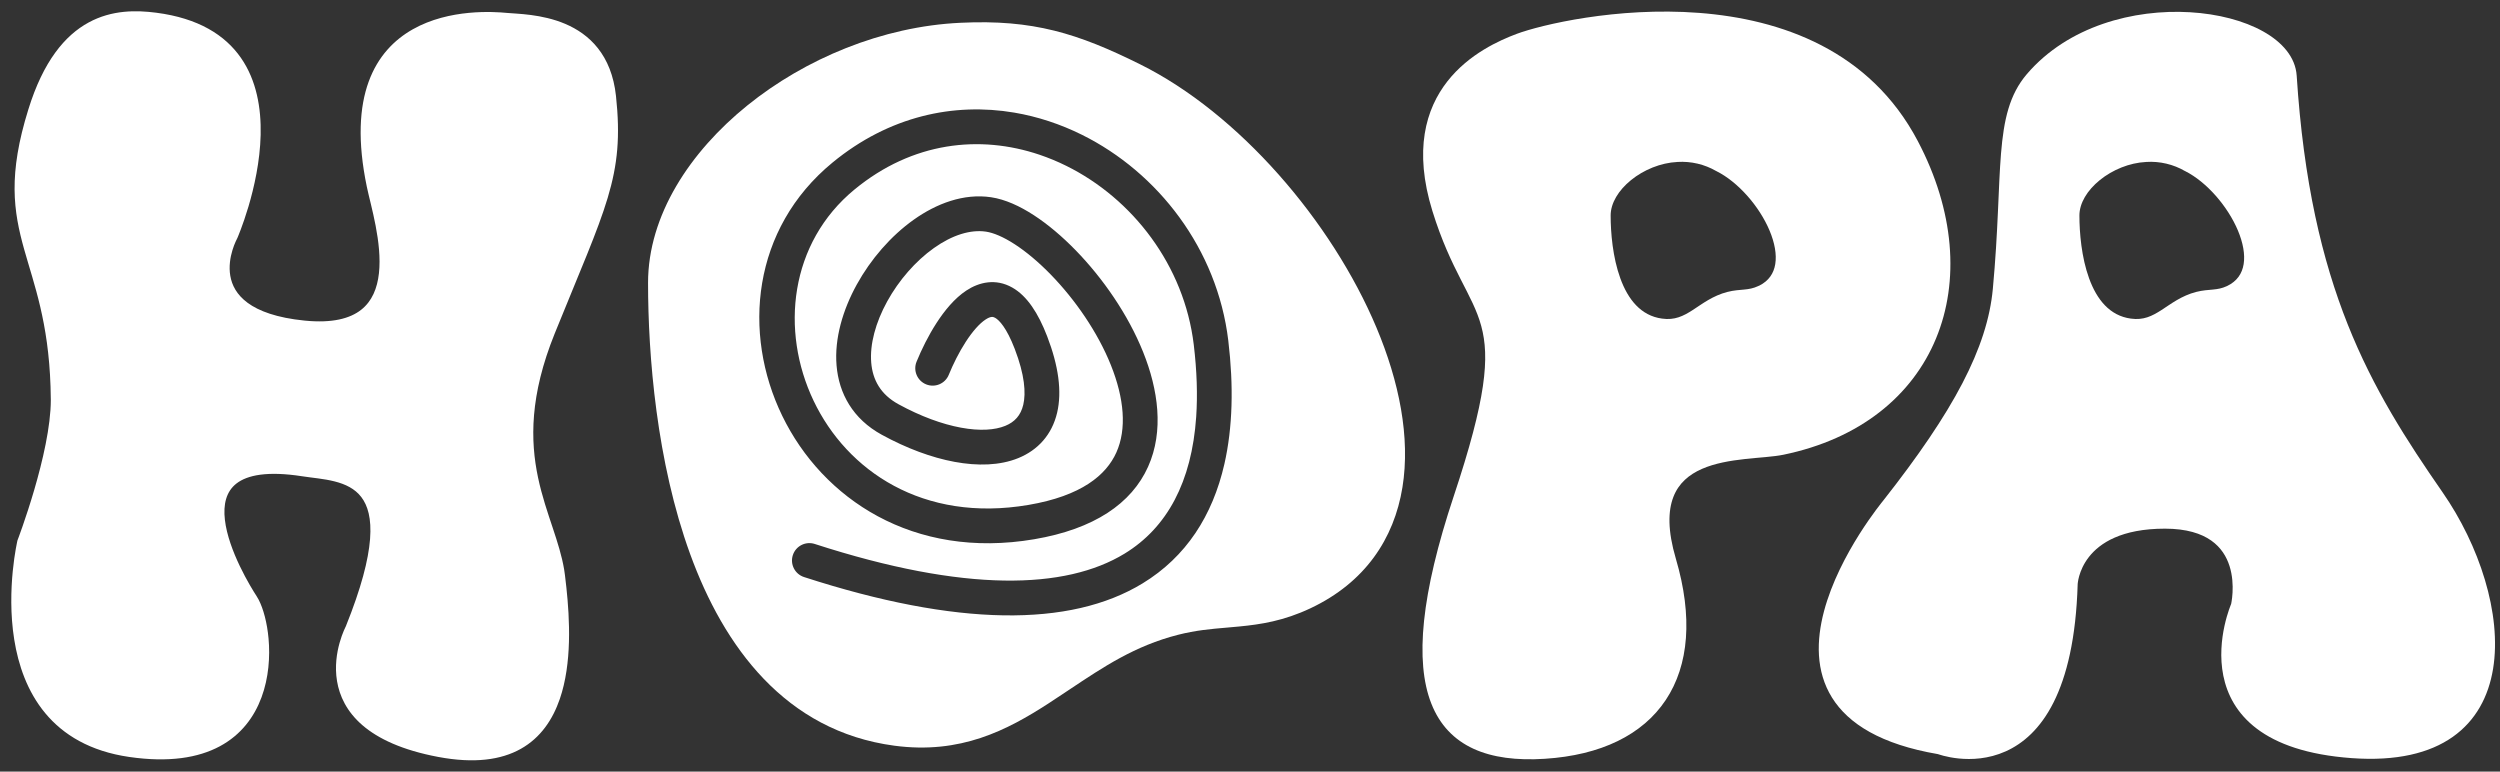 <?xml version="1.0" encoding="UTF-8"?> <svg xmlns="http://www.w3.org/2000/svg" width="162" height="50" viewBox="0 0 162 50" fill="none"><rect x="0" y="0" width="162" height="50" fill="#333333" stroke="none"/><path d="M5.739 1.459C7.26 0.629 8.85 0.659 10.117 0.823C12.856 1.176 14.585 2.272 15.611 3.747C16.631 5.213 16.93 7.017 16.89 8.743C16.849 10.471 16.467 12.149 16.099 13.39C15.914 14.012 15.732 14.527 15.596 14.886C15.528 15.066 15.472 15.207 15.432 15.304C15.412 15.352 15.396 15.39 15.385 15.416C15.38 15.428 15.375 15.438 15.372 15.445C15.371 15.448 15.37 15.451 15.369 15.453L15.368 15.455L15.122 15.347L15.367 15.456L15.362 15.467L15.357 15.478L15.355 15.479C15.355 15.481 15.354 15.484 15.352 15.488C15.348 15.496 15.34 15.508 15.332 15.524C15.315 15.557 15.291 15.607 15.263 15.671C15.205 15.8 15.13 15.986 15.062 16.212C14.924 16.665 14.819 17.264 14.923 17.874C15.026 18.475 15.335 19.101 16.051 19.626C16.774 20.156 17.929 20.594 19.74 20.775C21.542 20.955 22.684 20.637 23.398 20.078C24.11 19.52 24.449 18.68 24.556 17.704C24.663 16.725 24.534 15.638 24.342 14.632C24.246 14.13 24.136 13.652 24.032 13.221C23.93 12.794 23.833 12.406 23.769 12.096C23.156 9.147 23.29 6.939 23.89 5.293C24.491 3.641 25.553 2.575 26.748 1.899C29.117 0.559 32.002 0.754 32.876 0.839C33.486 0.899 35.111 0.901 36.63 1.548C37.397 1.875 38.15 2.37 38.746 3.127C39.343 3.884 39.773 4.89 39.916 6.221C40.195 8.827 40.033 10.635 39.379 12.82C38.731 14.984 37.596 17.532 35.949 21.603C34.317 25.637 34.362 28.556 34.865 30.945C35.119 32.147 35.489 33.218 35.831 34.249C36.129 35.145 36.407 36.015 36.555 36.893L36.609 37.27L36.703 38.085C36.918 40.113 37.072 42.978 36.275 45.295C35.815 46.629 35.034 47.803 33.751 48.524C32.469 49.244 30.727 49.489 28.391 49.048C26.065 48.609 24.506 47.873 23.486 46.994C22.463 46.111 21.998 45.096 21.839 44.136C21.681 43.183 21.826 42.292 22.008 41.646C22.099 41.322 22.2 41.056 22.278 40.871C22.317 40.778 22.352 40.705 22.376 40.655C22.388 40.63 22.398 40.61 22.405 40.596C22.407 40.593 22.408 40.59 22.409 40.587C23.41 38.102 23.876 36.276 23.98 34.932C24.085 33.589 23.827 32.75 23.411 32.208C22.994 31.664 22.384 31.374 21.689 31.197C20.982 31.017 20.255 30.967 19.572 30.861C17.318 30.512 16.026 30.788 15.328 31.327C14.649 31.852 14.459 32.691 14.573 33.684C14.687 34.677 15.101 35.763 15.541 36.684C15.98 37.601 16.437 38.337 16.624 38.624L16.759 38.855C17.065 39.443 17.31 40.354 17.402 41.378C17.508 42.556 17.414 43.923 16.947 45.185C16.479 46.452 15.632 47.616 14.237 48.363C12.846 49.108 10.937 49.423 8.371 49.05C5.835 48.682 4.097 47.616 2.93 46.211C1.767 44.811 1.185 43.093 0.922 41.443C0.658 39.792 0.711 38.191 0.827 37.007C0.886 36.414 0.96 35.922 1.021 35.579C1.051 35.407 1.078 35.272 1.097 35.179C1.106 35.133 1.114 35.097 1.119 35.073C1.122 35.061 1.124 35.051 1.125 35.045C1.126 35.041 1.127 35.038 1.127 35.037L1.128 35.035L1.132 35.016L1.139 35C1.139 34.999 1.139 34.997 1.14 34.996C1.141 34.993 1.143 34.989 1.145 34.984C1.149 34.974 1.154 34.958 1.162 34.937C1.178 34.895 1.201 34.833 1.231 34.753C1.289 34.592 1.374 34.358 1.475 34.067C1.677 33.484 1.948 32.669 2.218 31.746C2.76 29.892 3.293 27.628 3.293 25.91L3.275 25.047C3.136 20.852 2.212 18.461 1.566 16.158C1.221 14.926 0.956 13.715 0.945 12.28C0.935 10.845 1.179 9.2 1.837 7.091C2.804 3.961 4.213 2.291 5.739 1.459Z" fill="white"></path><path fill-rule="evenodd" clip-rule="evenodd" d="M98.286 2.193C99.84 1.616 104.774 0.427 110.092 0.834C115.413 1.241 121.179 3.254 124.278 9.149C126.651 13.66 126.987 18.222 125.457 21.926C123.925 25.636 120.538 28.443 115.559 29.468C114.926 29.599 113.994 29.643 113.065 29.746C112.112 29.851 111.121 30.018 110.281 30.387C109.448 30.754 108.778 31.314 108.435 32.202C108.088 33.098 108.055 34.372 108.595 36.202C109.705 39.968 109.444 43.1 107.942 45.358C106.439 47.619 103.735 48.939 100.1 49.17C98.284 49.286 96.723 49.093 95.475 48.517C94.218 47.937 93.294 46.976 92.75 45.593C92.209 44.219 92.047 42.441 92.279 40.225C92.512 38.007 93.143 35.333 94.202 32.153C96.313 25.816 96.536 23.152 95.984 21.124C95.706 20.1 95.228 19.227 94.651 18.096C94.077 16.97 93.421 15.617 92.818 13.668C91.603 9.736 92.385 7.063 93.794 5.267C95.189 3.49 97.169 2.612 98.285 2.194L98.286 2.193ZM108.701 10.494L108.697 10.495C107.606 10.548 106.514 11.005 105.696 11.666C104.874 12.331 104.37 13.168 104.37 13.961C104.37 15.072 104.501 16.672 104.997 18.036C105.494 19.402 106.329 20.462 107.703 20.646H107.706C108.512 20.762 109.077 20.486 109.692 20.088C110.302 19.695 110.985 19.159 111.945 18.915C112.364 18.808 112.72 18.793 113.024 18.763C113.33 18.734 113.609 18.689 113.936 18.536L113.989 18.51H114C114.622 18.199 114.94 17.709 115.037 17.113C115.139 16.486 114.998 15.728 114.668 14.942C114.006 13.367 112.627 11.789 111.228 11.092L111.22 11.088L111.213 11.085C110.452 10.645 109.578 10.44 108.701 10.494Z" fill="white"></path><path fill-rule="evenodd" clip-rule="evenodd" d="M131.336 4.807C134.014 1.676 138.294 0.578 141.915 0.793C143.728 0.9 145.4 1.337 146.645 2.032C147.884 2.724 148.747 3.702 148.825 4.9C149.269 11.777 150.469 16.846 152.137 21.033C153.805 25.22 155.943 28.535 158.281 31.906C160.648 35.315 162.134 39.792 161.551 43.343C161.258 45.129 160.439 46.692 158.937 47.751C157.438 48.806 155.294 49.336 152.395 49.127C149.502 48.918 147.543 48.202 146.242 47.219C144.936 46.233 144.315 44.993 144.071 43.785C143.829 42.583 143.959 41.415 144.147 40.555C144.241 40.124 144.35 39.767 144.436 39.516C144.478 39.391 144.516 39.292 144.543 39.224C144.556 39.19 144.568 39.163 144.575 39.145V39.143C144.577 39.135 144.58 39.125 144.583 39.112C144.59 39.077 144.6 39.024 144.61 38.957C144.632 38.821 144.657 38.626 144.669 38.391C144.694 37.92 144.669 37.3 144.476 36.687C144.283 36.077 143.926 35.476 143.286 35.026C142.645 34.575 141.696 34.258 140.29 34.257C137.463 34.258 136.066 35.196 135.368 36.084C135.015 36.533 134.831 36.982 134.735 37.317C134.687 37.485 134.661 37.623 134.648 37.718C134.641 37.766 134.637 37.802 134.635 37.826C134.634 37.837 134.633 37.846 134.633 37.851V37.857C134.425 44.86 132.226 47.68 129.962 48.691C128.843 49.191 127.742 49.232 126.927 49.15C126.518 49.109 126.178 49.037 125.94 48.975C125.82 48.944 125.726 48.915 125.66 48.894C125.628 48.884 125.602 48.875 125.584 48.869C125.582 48.868 125.581 48.867 125.579 48.867C121.895 48.238 119.773 46.905 118.713 45.203C117.652 43.498 117.697 41.49 118.195 39.61C118.694 37.728 119.656 35.934 120.486 34.618C120.903 33.958 121.289 33.416 121.57 33.037C121.711 32.847 121.826 32.699 121.906 32.597C121.946 32.547 121.978 32.508 121.999 32.481C122.01 32.468 122.018 32.458 122.023 32.451C122.026 32.447 122.029 32.445 122.03 32.443L122.032 32.44C126.582 26.662 128.783 22.541 129.136 18.715C129.311 16.832 129.399 15.189 129.465 13.742C129.531 12.298 129.576 11.04 129.666 9.943C129.846 7.75 130.21 6.126 131.336 4.807ZM139.077 10.494L139.073 10.495C137.982 10.548 136.891 11.005 136.073 11.666C135.251 12.331 134.746 13.168 134.746 13.961C134.746 15.072 134.877 16.672 135.373 18.036C135.87 19.402 136.705 20.461 138.079 20.646H138.082C138.888 20.762 139.452 20.486 140.068 20.088C140.678 19.695 141.361 19.159 142.321 18.915C142.74 18.808 143.096 18.793 143.4 18.763C143.706 18.734 143.984 18.689 144.312 18.536C144.962 18.226 145.291 17.725 145.389 17.113C145.489 16.485 145.348 15.728 145.019 14.942C144.358 13.366 142.987 11.788 141.603 11.091L141.596 11.088L141.589 11.085C140.828 10.645 139.954 10.439 139.077 10.494Z" fill="white"></path><path fill-rule="evenodd" clip-rule="evenodd" d="M62.245 1.476C66.947 1.251 69.835 2.16 73.886 4.17L73.887 4.171C80.264 7.339 86.292 14.319 89.199 21.238C90.657 24.708 91.405 28.336 90.878 31.58C90.336 34.916 88.45 37.749 84.922 39.415C83.182 40.237 81.692 40.463 80.307 40.596C80.034 40.623 79.77 40.645 79.512 40.668C78.451 40.759 77.485 40.842 76.328 41.137C73.547 41.848 71.497 43.217 69.318 44.672C68.87 44.972 68.416 45.276 67.949 45.578C65.252 47.322 62.239 48.896 57.946 48.32C50.874 47.372 46.897 41.877 44.724 35.909C42.543 29.921 41.994 23.028 41.994 18.328C41.994 13.951 44.713 9.834 48.423 6.837C52.164 3.814 57.164 1.711 62.245 1.476ZM65.725 7.297C61.814 6.635 57.62 7.514 53.948 10.533C43.531 19.098 51.324 37.61 67.017 34.943C70.907 34.282 73.326 32.625 74.396 30.244C75.438 27.924 75.047 25.238 74.078 22.821C73.1 20.38 71.463 18.027 69.71 16.225C68.831 15.322 67.904 14.537 66.991 13.944C66.092 13.359 65.143 12.919 64.227 12.782C62.447 12.516 60.682 13.191 59.21 14.237C57.726 15.291 56.423 16.799 55.519 18.439C54.62 20.07 54.063 21.929 54.209 23.683C54.359 25.497 55.264 27.148 57.143 28.174C58.747 29.051 60.363 29.653 61.858 29.929C63.339 30.203 64.788 30.174 65.99 29.683C67.246 29.171 68.165 28.178 68.502 26.743C68.824 25.371 68.592 23.706 67.858 21.797C67.277 20.288 66.556 19.18 65.602 18.637C64.519 18.022 63.442 18.286 62.622 18.825C61.848 19.334 61.195 20.142 60.682 20.937C60.156 21.751 59.715 22.648 59.394 23.436C59.158 24.012 59.435 24.671 60.012 24.906C60.588 25.141 61.245 24.864 61.48 24.288C61.761 23.601 62.14 22.833 62.575 22.16C63.023 21.467 63.471 20.964 63.861 20.708C64.206 20.481 64.357 20.522 64.488 20.596C64.748 20.744 65.227 21.237 65.754 22.607C66.405 24.298 66.486 25.471 66.308 26.227C66.145 26.92 65.75 27.347 65.139 27.596C64.474 27.867 63.502 27.941 62.269 27.712C61.05 27.487 59.66 26.981 58.224 26.196C57.062 25.561 56.548 24.616 56.455 23.497C56.358 22.319 56.732 20.907 57.492 19.528C58.248 18.157 59.332 16.914 60.516 16.074C61.711 15.225 62.893 14.862 63.894 15.011C64.367 15.082 65.007 15.341 65.764 15.834C66.508 16.318 67.307 16.987 68.095 17.797C69.675 19.421 71.134 21.532 71.986 23.66C72.848 25.811 73.024 27.798 72.34 29.32C71.684 30.78 70.085 32.135 66.639 32.72C52.982 35.041 46.935 19.216 55.38 12.273C59.133 9.188 63.488 8.722 67.355 10.025C67.951 10.226 68.537 10.469 69.106 10.752C73.397 12.879 76.739 17.202 77.356 22.337C77.559 24.037 77.61 25.598 77.513 27.018C77.224 31.221 75.636 34.19 72.868 35.878C69.052 38.204 62.551 38.409 52.796 35.249C52.204 35.057 51.568 35.381 51.376 35.973C51.184 36.565 51.509 37.201 52.101 37.393C62.002 40.601 69.345 40.667 74.042 37.802C76.86 36.084 78.574 33.417 79.339 30.074C79.879 27.711 79.946 25.011 79.593 22.068C78.88 16.129 75.032 11.175 70.108 8.733C68.721 8.045 67.244 7.555 65.725 7.297Z" fill="white"></path></svg> 